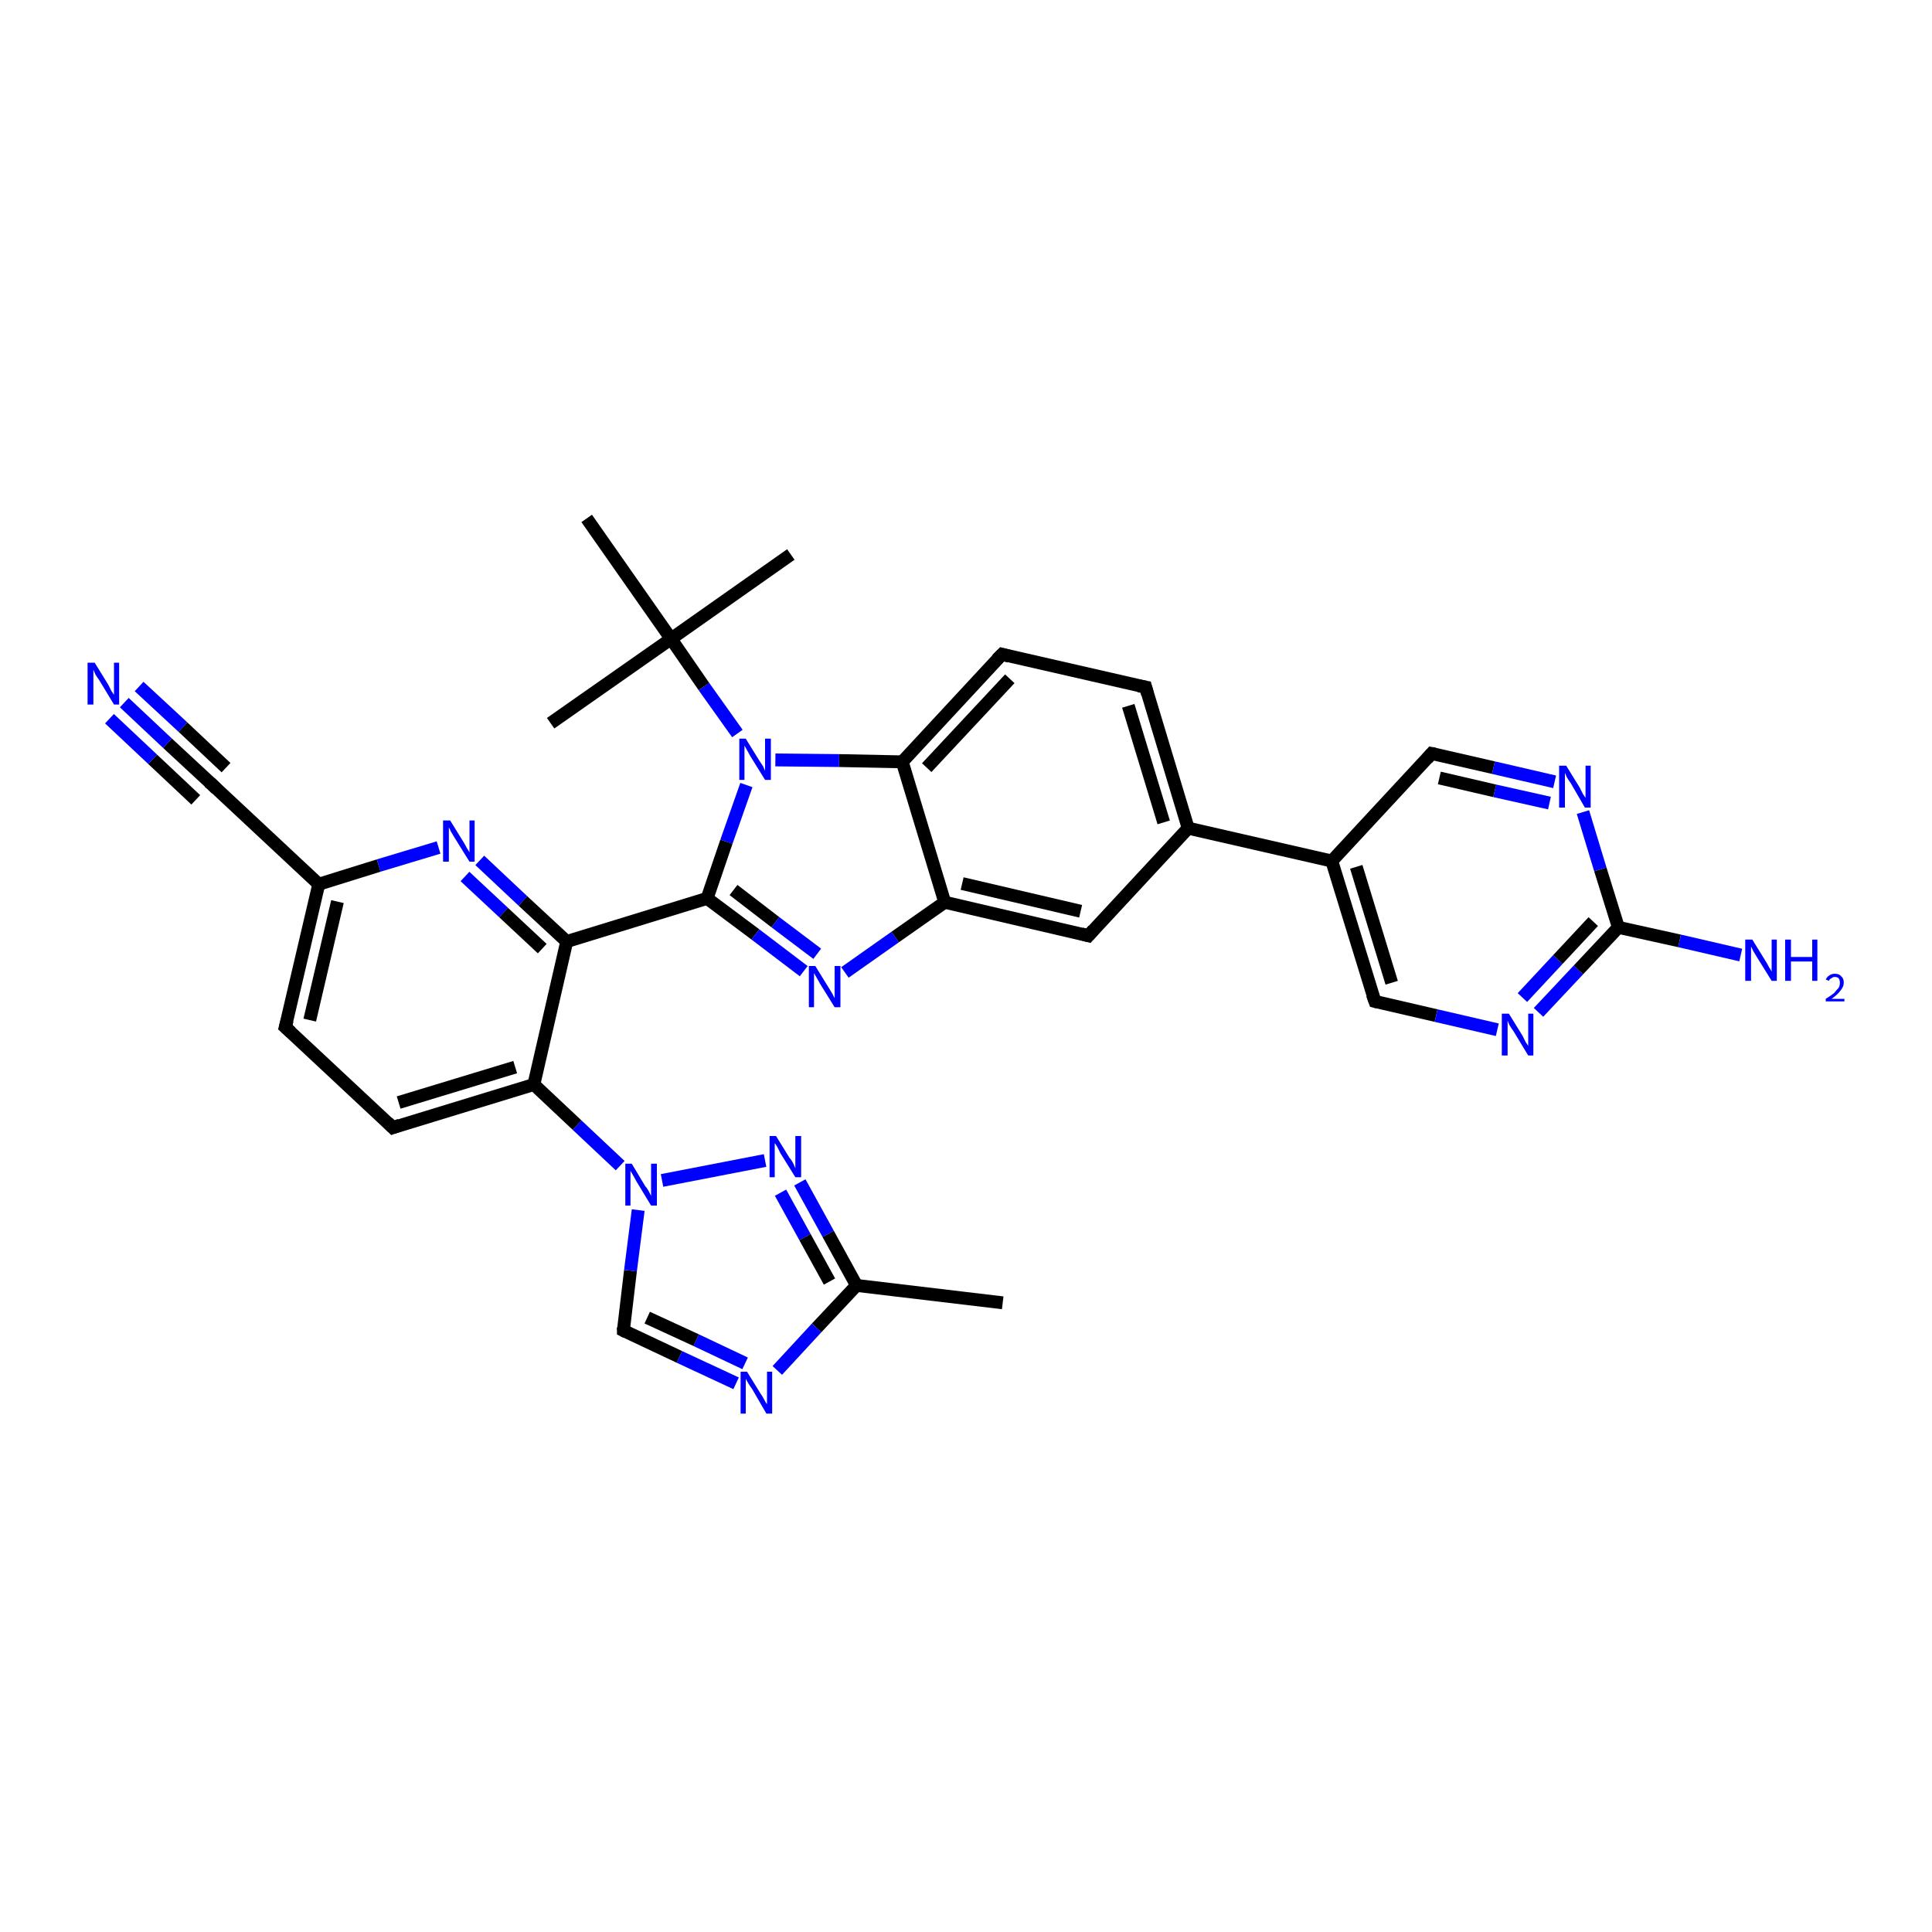<?xml version='1.0' encoding='iso-8859-1'?>
<svg version='1.1' baseProfile='full'
              xmlns='http://www.w3.org/2000/svg'
                      xmlns:rdkit='http://www.rdkit.org/xml'
                      xmlns:xlink='http://www.w3.org/1999/xlink'
                  xml:space='preserve'
width='300px' height='300px' viewBox='0 0 300 300'>
<!-- END OF HEADER -->
<rect style='opacity:1.0;fill:#FFFFFF;stroke:none' width='300.0' height='300.0' x='0.0' y='0.0'> </rect>
<path class='bond-0 atom-0 atom-1' d='M 155.7,202.3 L 133.0,199.6' style='fill:none;fill-rule:evenodd;stroke:#000000;stroke-width:2.0px;stroke-linecap:butt;stroke-linejoin:miter;stroke-opacity:1' />
<path class='bond-1 atom-1 atom-2' d='M 133.0,199.6 L 126.8,206.2' style='fill:none;fill-rule:evenodd;stroke:#000000;stroke-width:2.0px;stroke-linecap:butt;stroke-linejoin:miter;stroke-opacity:1' />
<path class='bond-1 atom-1 atom-2' d='M 126.8,206.2 L 120.7,212.8' style='fill:none;fill-rule:evenodd;stroke:#0000FF;stroke-width:2.0px;stroke-linecap:butt;stroke-linejoin:miter;stroke-opacity:1' />
<path class='bond-2 atom-2 atom-3' d='M 114.3,214.8 L 105.5,210.7' style='fill:none;fill-rule:evenodd;stroke:#0000FF;stroke-width:2.0px;stroke-linecap:butt;stroke-linejoin:miter;stroke-opacity:1' />
<path class='bond-2 atom-2 atom-3' d='M 105.5,210.7 L 96.8,206.6' style='fill:none;fill-rule:evenodd;stroke:#000000;stroke-width:2.0px;stroke-linecap:butt;stroke-linejoin:miter;stroke-opacity:1' />
<path class='bond-2 atom-2 atom-3' d='M 115.7,211.7 L 108.1,208.1' style='fill:none;fill-rule:evenodd;stroke:#0000FF;stroke-width:2.0px;stroke-linecap:butt;stroke-linejoin:miter;stroke-opacity:1' />
<path class='bond-2 atom-2 atom-3' d='M 108.1,208.1 L 100.5,204.6' style='fill:none;fill-rule:evenodd;stroke:#000000;stroke-width:2.0px;stroke-linecap:butt;stroke-linejoin:miter;stroke-opacity:1' />
<path class='bond-3 atom-3 atom-4' d='M 96.8,206.6 L 97.9,197.3' style='fill:none;fill-rule:evenodd;stroke:#000000;stroke-width:2.0px;stroke-linecap:butt;stroke-linejoin:miter;stroke-opacity:1' />
<path class='bond-3 atom-3 atom-4' d='M 97.9,197.3 L 99.1,187.9' style='fill:none;fill-rule:evenodd;stroke:#0000FF;stroke-width:2.0px;stroke-linecap:butt;stroke-linejoin:miter;stroke-opacity:1' />
<path class='bond-4 atom-4 atom-5' d='M 102.8,183.3 L 118.8,180.2' style='fill:none;fill-rule:evenodd;stroke:#0000FF;stroke-width:2.0px;stroke-linecap:butt;stroke-linejoin:miter;stroke-opacity:1' />
<path class='bond-5 atom-4 atom-6' d='M 96.3,181.0 L 89.6,174.7' style='fill:none;fill-rule:evenodd;stroke:#0000FF;stroke-width:2.0px;stroke-linecap:butt;stroke-linejoin:miter;stroke-opacity:1' />
<path class='bond-5 atom-4 atom-6' d='M 89.6,174.7 L 82.9,168.4' style='fill:none;fill-rule:evenodd;stroke:#000000;stroke-width:2.0px;stroke-linecap:butt;stroke-linejoin:miter;stroke-opacity:1' />
<path class='bond-6 atom-6 atom-7' d='M 82.9,168.4 L 61.0,175.1' style='fill:none;fill-rule:evenodd;stroke:#000000;stroke-width:2.0px;stroke-linecap:butt;stroke-linejoin:miter;stroke-opacity:1' />
<path class='bond-6 atom-6 atom-7' d='M 80.0,165.7 L 61.9,171.2' style='fill:none;fill-rule:evenodd;stroke:#000000;stroke-width:2.0px;stroke-linecap:butt;stroke-linejoin:miter;stroke-opacity:1' />
<path class='bond-7 atom-7 atom-8' d='M 61.0,175.1 L 44.3,159.5' style='fill:none;fill-rule:evenodd;stroke:#000000;stroke-width:2.0px;stroke-linecap:butt;stroke-linejoin:miter;stroke-opacity:1' />
<path class='bond-8 atom-8 atom-9' d='M 44.3,159.5 L 49.5,137.3' style='fill:none;fill-rule:evenodd;stroke:#000000;stroke-width:2.0px;stroke-linecap:butt;stroke-linejoin:miter;stroke-opacity:1' />
<path class='bond-8 atom-8 atom-9' d='M 48.1,158.4 L 52.4,140.0' style='fill:none;fill-rule:evenodd;stroke:#000000;stroke-width:2.0px;stroke-linecap:butt;stroke-linejoin:miter;stroke-opacity:1' />
<path class='bond-9 atom-9 atom-10' d='M 49.5,137.3 L 58.8,134.4' style='fill:none;fill-rule:evenodd;stroke:#000000;stroke-width:2.0px;stroke-linecap:butt;stroke-linejoin:miter;stroke-opacity:1' />
<path class='bond-9 atom-9 atom-10' d='M 58.8,134.4 L 68.1,131.6' style='fill:none;fill-rule:evenodd;stroke:#0000FF;stroke-width:2.0px;stroke-linecap:butt;stroke-linejoin:miter;stroke-opacity:1' />
<path class='bond-10 atom-10 atom-11' d='M 74.5,133.6 L 81.2,139.9' style='fill:none;fill-rule:evenodd;stroke:#0000FF;stroke-width:2.0px;stroke-linecap:butt;stroke-linejoin:miter;stroke-opacity:1' />
<path class='bond-10 atom-10 atom-11' d='M 81.2,139.9 L 88.0,146.2' style='fill:none;fill-rule:evenodd;stroke:#000000;stroke-width:2.0px;stroke-linecap:butt;stroke-linejoin:miter;stroke-opacity:1' />
<path class='bond-10 atom-10 atom-11' d='M 72.2,136.1 L 78.2,141.7' style='fill:none;fill-rule:evenodd;stroke:#0000FF;stroke-width:2.0px;stroke-linecap:butt;stroke-linejoin:miter;stroke-opacity:1' />
<path class='bond-10 atom-10 atom-11' d='M 78.2,141.7 L 84.2,147.3' style='fill:none;fill-rule:evenodd;stroke:#000000;stroke-width:2.0px;stroke-linecap:butt;stroke-linejoin:miter;stroke-opacity:1' />
<path class='bond-11 atom-11 atom-12' d='M 88.0,146.2 L 109.8,139.5' style='fill:none;fill-rule:evenodd;stroke:#000000;stroke-width:2.0px;stroke-linecap:butt;stroke-linejoin:miter;stroke-opacity:1' />
<path class='bond-12 atom-12 atom-13' d='M 109.8,139.5 L 117.3,145.1' style='fill:none;fill-rule:evenodd;stroke:#000000;stroke-width:2.0px;stroke-linecap:butt;stroke-linejoin:miter;stroke-opacity:1' />
<path class='bond-12 atom-12 atom-13' d='M 117.3,145.1 L 124.8,150.8' style='fill:none;fill-rule:evenodd;stroke:#0000FF;stroke-width:2.0px;stroke-linecap:butt;stroke-linejoin:miter;stroke-opacity:1' />
<path class='bond-12 atom-12 atom-13' d='M 113.9,138.2 L 120.4,143.2' style='fill:none;fill-rule:evenodd;stroke:#000000;stroke-width:2.0px;stroke-linecap:butt;stroke-linejoin:miter;stroke-opacity:1' />
<path class='bond-12 atom-12 atom-13' d='M 120.4,143.2 L 126.9,148.1' style='fill:none;fill-rule:evenodd;stroke:#0000FF;stroke-width:2.0px;stroke-linecap:butt;stroke-linejoin:miter;stroke-opacity:1' />
<path class='bond-13 atom-13 atom-14' d='M 131.2,151.0 L 139.0,145.5' style='fill:none;fill-rule:evenodd;stroke:#0000FF;stroke-width:2.0px;stroke-linecap:butt;stroke-linejoin:miter;stroke-opacity:1' />
<path class='bond-13 atom-13 atom-14' d='M 139.0,145.5 L 146.7,140.1' style='fill:none;fill-rule:evenodd;stroke:#000000;stroke-width:2.0px;stroke-linecap:butt;stroke-linejoin:miter;stroke-opacity:1' />
<path class='bond-14 atom-14 atom-15' d='M 146.7,140.1 L 169.0,145.3' style='fill:none;fill-rule:evenodd;stroke:#000000;stroke-width:2.0px;stroke-linecap:butt;stroke-linejoin:miter;stroke-opacity:1' />
<path class='bond-14 atom-14 atom-15' d='M 149.4,137.2 L 167.8,141.5' style='fill:none;fill-rule:evenodd;stroke:#000000;stroke-width:2.0px;stroke-linecap:butt;stroke-linejoin:miter;stroke-opacity:1' />
<path class='bond-15 atom-15 atom-16' d='M 169.0,145.3 L 184.5,128.6' style='fill:none;fill-rule:evenodd;stroke:#000000;stroke-width:2.0px;stroke-linecap:butt;stroke-linejoin:miter;stroke-opacity:1' />
<path class='bond-16 atom-16 atom-17' d='M 184.5,128.6 L 177.9,106.7' style='fill:none;fill-rule:evenodd;stroke:#000000;stroke-width:2.0px;stroke-linecap:butt;stroke-linejoin:miter;stroke-opacity:1' />
<path class='bond-16 atom-16 atom-17' d='M 180.7,127.7 L 175.2,109.6' style='fill:none;fill-rule:evenodd;stroke:#000000;stroke-width:2.0px;stroke-linecap:butt;stroke-linejoin:miter;stroke-opacity:1' />
<path class='bond-17 atom-17 atom-18' d='M 177.9,106.7 L 155.6,101.6' style='fill:none;fill-rule:evenodd;stroke:#000000;stroke-width:2.0px;stroke-linecap:butt;stroke-linejoin:miter;stroke-opacity:1' />
<path class='bond-18 atom-18 atom-19' d='M 155.6,101.6 L 140.1,118.3' style='fill:none;fill-rule:evenodd;stroke:#000000;stroke-width:2.0px;stroke-linecap:butt;stroke-linejoin:miter;stroke-opacity:1' />
<path class='bond-18 atom-18 atom-19' d='M 156.8,105.4 L 143.9,119.2' style='fill:none;fill-rule:evenodd;stroke:#000000;stroke-width:2.0px;stroke-linecap:butt;stroke-linejoin:miter;stroke-opacity:1' />
<path class='bond-19 atom-19 atom-20' d='M 140.1,118.3 L 130.3,118.1' style='fill:none;fill-rule:evenodd;stroke:#000000;stroke-width:2.0px;stroke-linecap:butt;stroke-linejoin:miter;stroke-opacity:1' />
<path class='bond-19 atom-19 atom-20' d='M 130.3,118.1 L 120.4,118.0' style='fill:none;fill-rule:evenodd;stroke:#0000FF;stroke-width:2.0px;stroke-linecap:butt;stroke-linejoin:miter;stroke-opacity:1' />
<path class='bond-20 atom-20 atom-21' d='M 114.5,113.9 L 109.3,106.6' style='fill:none;fill-rule:evenodd;stroke:#0000FF;stroke-width:2.0px;stroke-linecap:butt;stroke-linejoin:miter;stroke-opacity:1' />
<path class='bond-20 atom-20 atom-21' d='M 109.3,106.6 L 104.2,99.2' style='fill:none;fill-rule:evenodd;stroke:#000000;stroke-width:2.0px;stroke-linecap:butt;stroke-linejoin:miter;stroke-opacity:1' />
<path class='bond-21 atom-21 atom-22' d='M 104.2,99.2 L 122.8,86.1' style='fill:none;fill-rule:evenodd;stroke:#000000;stroke-width:2.0px;stroke-linecap:butt;stroke-linejoin:miter;stroke-opacity:1' />
<path class='bond-22 atom-21 atom-23' d='M 104.2,99.2 L 85.5,112.3' style='fill:none;fill-rule:evenodd;stroke:#000000;stroke-width:2.0px;stroke-linecap:butt;stroke-linejoin:miter;stroke-opacity:1' />
<path class='bond-23 atom-21 atom-24' d='M 104.2,99.2 L 91.1,80.5' style='fill:none;fill-rule:evenodd;stroke:#000000;stroke-width:2.0px;stroke-linecap:butt;stroke-linejoin:miter;stroke-opacity:1' />
<path class='bond-24 atom-16 atom-25' d='M 184.5,128.6 L 206.8,133.7' style='fill:none;fill-rule:evenodd;stroke:#000000;stroke-width:2.0px;stroke-linecap:butt;stroke-linejoin:miter;stroke-opacity:1' />
<path class='bond-25 atom-25 atom-26' d='M 206.8,133.7 L 213.5,155.5' style='fill:none;fill-rule:evenodd;stroke:#000000;stroke-width:2.0px;stroke-linecap:butt;stroke-linejoin:miter;stroke-opacity:1' />
<path class='bond-25 atom-25 atom-26' d='M 210.6,134.6 L 216.1,152.6' style='fill:none;fill-rule:evenodd;stroke:#000000;stroke-width:2.0px;stroke-linecap:butt;stroke-linejoin:miter;stroke-opacity:1' />
<path class='bond-26 atom-26 atom-27' d='M 213.5,155.5 L 223.0,157.7' style='fill:none;fill-rule:evenodd;stroke:#000000;stroke-width:2.0px;stroke-linecap:butt;stroke-linejoin:miter;stroke-opacity:1' />
<path class='bond-26 atom-26 atom-27' d='M 223.0,157.7 L 232.5,159.9' style='fill:none;fill-rule:evenodd;stroke:#0000FF;stroke-width:2.0px;stroke-linecap:butt;stroke-linejoin:miter;stroke-opacity:1' />
<path class='bond-27 atom-27 atom-28' d='M 238.9,157.2 L 245.1,150.6' style='fill:none;fill-rule:evenodd;stroke:#0000FF;stroke-width:2.0px;stroke-linecap:butt;stroke-linejoin:miter;stroke-opacity:1' />
<path class='bond-27 atom-27 atom-28' d='M 245.1,150.6 L 251.3,144.0' style='fill:none;fill-rule:evenodd;stroke:#000000;stroke-width:2.0px;stroke-linecap:butt;stroke-linejoin:miter;stroke-opacity:1' />
<path class='bond-27 atom-27 atom-28' d='M 236.4,154.9 L 241.9,149.0' style='fill:none;fill-rule:evenodd;stroke:#0000FF;stroke-width:2.0px;stroke-linecap:butt;stroke-linejoin:miter;stroke-opacity:1' />
<path class='bond-27 atom-27 atom-28' d='M 241.9,149.0 L 247.4,143.1' style='fill:none;fill-rule:evenodd;stroke:#000000;stroke-width:2.0px;stroke-linecap:butt;stroke-linejoin:miter;stroke-opacity:1' />
<path class='bond-28 atom-28 atom-29' d='M 251.3,144.0 L 260.8,146.1' style='fill:none;fill-rule:evenodd;stroke:#000000;stroke-width:2.0px;stroke-linecap:butt;stroke-linejoin:miter;stroke-opacity:1' />
<path class='bond-28 atom-28 atom-29' d='M 260.8,146.1 L 270.3,148.3' style='fill:none;fill-rule:evenodd;stroke:#0000FF;stroke-width:2.0px;stroke-linecap:butt;stroke-linejoin:miter;stroke-opacity:1' />
<path class='bond-29 atom-28 atom-30' d='M 251.3,144.0 L 248.5,135.0' style='fill:none;fill-rule:evenodd;stroke:#000000;stroke-width:2.0px;stroke-linecap:butt;stroke-linejoin:miter;stroke-opacity:1' />
<path class='bond-29 atom-28 atom-30' d='M 248.5,135.0 L 245.8,126.1' style='fill:none;fill-rule:evenodd;stroke:#0000FF;stroke-width:2.0px;stroke-linecap:butt;stroke-linejoin:miter;stroke-opacity:1' />
<path class='bond-30 atom-30 atom-31' d='M 241.4,121.4 L 231.9,119.2' style='fill:none;fill-rule:evenodd;stroke:#0000FF;stroke-width:2.0px;stroke-linecap:butt;stroke-linejoin:miter;stroke-opacity:1' />
<path class='bond-30 atom-30 atom-31' d='M 231.9,119.2 L 222.3,117.0' style='fill:none;fill-rule:evenodd;stroke:#000000;stroke-width:2.0px;stroke-linecap:butt;stroke-linejoin:miter;stroke-opacity:1' />
<path class='bond-30 atom-30 atom-31' d='M 240.6,124.7 L 232.1,122.8' style='fill:none;fill-rule:evenodd;stroke:#0000FF;stroke-width:2.0px;stroke-linecap:butt;stroke-linejoin:miter;stroke-opacity:1' />
<path class='bond-30 atom-30 atom-31' d='M 232.1,122.8 L 223.5,120.8' style='fill:none;fill-rule:evenodd;stroke:#000000;stroke-width:2.0px;stroke-linecap:butt;stroke-linejoin:miter;stroke-opacity:1' />
<path class='bond-31 atom-9 atom-32' d='M 49.5,137.3 L 32.8,121.7' style='fill:none;fill-rule:evenodd;stroke:#000000;stroke-width:2.0px;stroke-linecap:butt;stroke-linejoin:miter;stroke-opacity:1' />
<path class='bond-32 atom-32 atom-33' d='M 32.8,121.7 L 26.0,115.4' style='fill:none;fill-rule:evenodd;stroke:#000000;stroke-width:2.0px;stroke-linecap:butt;stroke-linejoin:miter;stroke-opacity:1' />
<path class='bond-32 atom-32 atom-33' d='M 26.0,115.4 L 19.3,109.1' style='fill:none;fill-rule:evenodd;stroke:#0000FF;stroke-width:2.0px;stroke-linecap:butt;stroke-linejoin:miter;stroke-opacity:1' />
<path class='bond-32 atom-32 atom-33' d='M 30.4,124.2 L 23.7,117.9' style='fill:none;fill-rule:evenodd;stroke:#000000;stroke-width:2.0px;stroke-linecap:butt;stroke-linejoin:miter;stroke-opacity:1' />
<path class='bond-32 atom-32 atom-33' d='M 23.7,117.9 L 17.0,111.6' style='fill:none;fill-rule:evenodd;stroke:#0000FF;stroke-width:2.0px;stroke-linecap:butt;stroke-linejoin:miter;stroke-opacity:1' />
<path class='bond-32 atom-32 atom-33' d='M 35.1,119.2 L 28.4,112.9' style='fill:none;fill-rule:evenodd;stroke:#000000;stroke-width:2.0px;stroke-linecap:butt;stroke-linejoin:miter;stroke-opacity:1' />
<path class='bond-32 atom-32 atom-33' d='M 28.4,112.9 L 21.6,106.6' style='fill:none;fill-rule:evenodd;stroke:#0000FF;stroke-width:2.0px;stroke-linecap:butt;stroke-linejoin:miter;stroke-opacity:1' />
<path class='bond-33 atom-5 atom-1' d='M 124.2,183.6 L 128.6,191.6' style='fill:none;fill-rule:evenodd;stroke:#0000FF;stroke-width:2.0px;stroke-linecap:butt;stroke-linejoin:miter;stroke-opacity:1' />
<path class='bond-33 atom-5 atom-1' d='M 128.6,191.6 L 133.0,199.6' style='fill:none;fill-rule:evenodd;stroke:#000000;stroke-width:2.0px;stroke-linecap:butt;stroke-linejoin:miter;stroke-opacity:1' />
<path class='bond-33 atom-5 atom-1' d='M 121.2,185.2 L 125.0,192.1' style='fill:none;fill-rule:evenodd;stroke:#0000FF;stroke-width:2.0px;stroke-linecap:butt;stroke-linejoin:miter;stroke-opacity:1' />
<path class='bond-33 atom-5 atom-1' d='M 125.0,192.1 L 128.8,199.0' style='fill:none;fill-rule:evenodd;stroke:#000000;stroke-width:2.0px;stroke-linecap:butt;stroke-linejoin:miter;stroke-opacity:1' />
<path class='bond-34 atom-11 atom-6' d='M 88.0,146.2 L 82.9,168.4' style='fill:none;fill-rule:evenodd;stroke:#000000;stroke-width:2.0px;stroke-linecap:butt;stroke-linejoin:miter;stroke-opacity:1' />
<path class='bond-35 atom-20 atom-12' d='M 115.9,121.9 L 112.8,130.7' style='fill:none;fill-rule:evenodd;stroke:#0000FF;stroke-width:2.0px;stroke-linecap:butt;stroke-linejoin:miter;stroke-opacity:1' />
<path class='bond-35 atom-20 atom-12' d='M 112.8,130.7 L 109.8,139.5' style='fill:none;fill-rule:evenodd;stroke:#000000;stroke-width:2.0px;stroke-linecap:butt;stroke-linejoin:miter;stroke-opacity:1' />
<path class='bond-36 atom-31 atom-25' d='M 222.3,117.0 L 206.8,133.7' style='fill:none;fill-rule:evenodd;stroke:#000000;stroke-width:2.0px;stroke-linecap:butt;stroke-linejoin:miter;stroke-opacity:1' />
<path class='bond-37 atom-19 atom-14' d='M 140.1,118.3 L 146.7,140.1' style='fill:none;fill-rule:evenodd;stroke:#000000;stroke-width:2.0px;stroke-linecap:butt;stroke-linejoin:miter;stroke-opacity:1' />
<path d='M 97.2,206.8 L 96.8,206.6 L 96.8,206.1' style='fill:none;stroke:#000000;stroke-width:2.0px;stroke-linecap:butt;stroke-linejoin:miter;stroke-opacity:1;' />
<path d='M 62.1,174.7 L 61.0,175.1 L 60.2,174.3' style='fill:none;stroke:#000000;stroke-width:2.0px;stroke-linecap:butt;stroke-linejoin:miter;stroke-opacity:1;' />
<path d='M 45.2,160.3 L 44.3,159.5 L 44.6,158.4' style='fill:none;stroke:#000000;stroke-width:2.0px;stroke-linecap:butt;stroke-linejoin:miter;stroke-opacity:1;' />
<path d='M 167.9,145.0 L 169.0,145.3 L 169.8,144.4' style='fill:none;stroke:#000000;stroke-width:2.0px;stroke-linecap:butt;stroke-linejoin:miter;stroke-opacity:1;' />
<path d='M 178.2,107.8 L 177.9,106.7 L 176.8,106.5' style='fill:none;stroke:#000000;stroke-width:2.0px;stroke-linecap:butt;stroke-linejoin:miter;stroke-opacity:1;' />
<path d='M 156.7,101.9 L 155.6,101.6 L 154.8,102.4' style='fill:none;stroke:#000000;stroke-width:2.0px;stroke-linecap:butt;stroke-linejoin:miter;stroke-opacity:1;' />
<path d='M 213.1,154.4 L 213.5,155.5 L 213.9,155.6' style='fill:none;stroke:#000000;stroke-width:2.0px;stroke-linecap:butt;stroke-linejoin:miter;stroke-opacity:1;' />
<path d='M 222.8,117.1 L 222.3,117.0 L 221.6,117.8' style='fill:none;stroke:#000000;stroke-width:2.0px;stroke-linecap:butt;stroke-linejoin:miter;stroke-opacity:1;' />
<path d='M 33.6,122.5 L 32.8,121.7 L 32.4,121.4' style='fill:none;stroke:#000000;stroke-width:2.0px;stroke-linecap:butt;stroke-linejoin:miter;stroke-opacity:1;' />
<path class='atom-2' d='M 116.0 213.0
L 118.1 216.4
Q 118.4 216.8, 118.7 217.4
Q 119.0 218.0, 119.1 218.0
L 119.1 213.0
L 119.9 213.0
L 119.9 219.5
L 119.0 219.5
L 116.8 215.7
Q 116.5 215.3, 116.2 214.8
Q 115.9 214.3, 115.8 214.1
L 115.8 219.5
L 115.0 219.5
L 115.0 213.0
L 116.0 213.0
' fill='#0000FF'/>
<path class='atom-4' d='M 98.1 180.7
L 100.2 184.2
Q 100.5 184.5, 100.8 185.1
Q 101.1 185.7, 101.1 185.7
L 101.1 180.7
L 102.0 180.7
L 102.0 187.2
L 101.1 187.2
L 98.8 183.4
Q 98.6 183.0, 98.3 182.5
Q 98.0 182.0, 97.9 181.8
L 97.9 187.2
L 97.1 187.2
L 97.1 180.7
L 98.1 180.7
' fill='#0000FF'/>
<path class='atom-5' d='M 120.5 176.4
L 122.6 179.8
Q 122.9 180.1, 123.2 180.7
Q 123.5 181.4, 123.5 181.4
L 123.5 176.4
L 124.4 176.4
L 124.4 182.8
L 123.5 182.8
L 121.2 179.1
Q 121.0 178.7, 120.7 178.1
Q 120.4 177.6, 120.3 177.5
L 120.3 182.8
L 119.5 182.8
L 119.5 176.4
L 120.5 176.4
' fill='#0000FF'/>
<path class='atom-10' d='M 69.9 127.4
L 72.0 130.8
Q 72.2 131.1, 72.5 131.7
Q 72.9 132.3, 72.9 132.4
L 72.9 127.4
L 73.7 127.4
L 73.7 133.8
L 72.9 133.8
L 70.6 130.1
Q 70.3 129.6, 70.0 129.1
Q 69.8 128.6, 69.7 128.5
L 69.7 133.8
L 68.8 133.8
L 68.8 127.4
L 69.9 127.4
' fill='#0000FF'/>
<path class='atom-13' d='M 126.6 150.0
L 128.7 153.4
Q 128.9 153.7, 129.3 154.4
Q 129.6 155.0, 129.6 155.0
L 129.6 150.0
L 130.5 150.0
L 130.5 156.4
L 129.6 156.4
L 127.3 152.7
Q 127.1 152.3, 126.8 151.8
Q 126.5 151.3, 126.4 151.1
L 126.4 156.4
L 125.6 156.4
L 125.6 150.0
L 126.6 150.0
' fill='#0000FF'/>
<path class='atom-20' d='M 115.8 114.7
L 117.9 118.1
Q 118.1 118.4, 118.5 119.0
Q 118.8 119.7, 118.8 119.7
L 118.8 114.7
L 119.7 114.7
L 119.7 121.1
L 118.8 121.1
L 116.5 117.4
Q 116.3 117.0, 116.0 116.5
Q 115.7 115.9, 115.6 115.8
L 115.6 121.1
L 114.8 121.1
L 114.8 114.7
L 115.8 114.7
' fill='#0000FF'/>
<path class='atom-27' d='M 234.3 157.4
L 236.4 160.8
Q 236.6 161.2, 236.9 161.8
Q 237.3 162.4, 237.3 162.4
L 237.3 157.4
L 238.1 157.4
L 238.1 163.9
L 237.3 163.9
L 235.0 160.1
Q 234.7 159.7, 234.4 159.2
Q 234.2 158.7, 234.1 158.5
L 234.1 163.9
L 233.2 163.9
L 233.2 157.4
L 234.3 157.4
' fill='#0000FF'/>
<path class='atom-29' d='M 272.1 145.9
L 274.2 149.3
Q 274.4 149.6, 274.7 150.2
Q 275.1 150.8, 275.1 150.9
L 275.1 145.9
L 275.9 145.9
L 275.9 152.3
L 275.1 152.3
L 272.8 148.6
Q 272.5 148.1, 272.2 147.6
Q 272.0 147.1, 271.9 147.0
L 271.9 152.3
L 271.0 152.3
L 271.0 145.9
L 272.1 145.9
' fill='#0000FF'/>
<path class='atom-29' d='M 277.2 145.9
L 278.1 145.9
L 278.1 148.6
L 281.4 148.6
L 281.4 145.9
L 282.2 145.9
L 282.2 152.3
L 281.4 152.3
L 281.4 149.3
L 278.1 149.3
L 278.1 152.3
L 277.2 152.3
L 277.2 145.9
' fill='#0000FF'/>
<path class='atom-29' d='M 283.5 152.1
Q 283.7 151.7, 284.0 151.5
Q 284.4 151.2, 284.9 151.2
Q 285.6 151.2, 285.9 151.6
Q 286.3 151.9, 286.3 152.6
Q 286.3 153.2, 285.8 153.8
Q 285.4 154.4, 284.4 155.1
L 286.4 155.1
L 286.4 155.5
L 283.5 155.5
L 283.5 155.1
Q 284.3 154.6, 284.8 154.2
Q 285.2 153.7, 285.5 153.4
Q 285.7 153.0, 285.7 152.6
Q 285.7 152.2, 285.5 151.9
Q 285.3 151.7, 284.9 151.7
Q 284.6 151.7, 284.4 151.9
Q 284.1 152.0, 284.0 152.3
L 283.5 152.1
' fill='#0000FF'/>
<path class='atom-30' d='M 243.2 118.9
L 245.3 122.3
Q 245.5 122.7, 245.8 123.3
Q 246.2 123.9, 246.2 123.9
L 246.2 118.9
L 247.0 118.9
L 247.0 125.4
L 246.1 125.4
L 243.9 121.6
Q 243.6 121.2, 243.3 120.7
Q 243.1 120.2, 243.0 120.0
L 243.0 125.4
L 242.1 125.4
L 242.1 118.9
L 243.2 118.9
' fill='#0000FF'/>
<path class='atom-33' d='M 14.7 102.9
L 16.8 106.3
Q 17.0 106.7, 17.3 107.3
Q 17.7 107.9, 17.7 107.9
L 17.7 102.9
L 18.5 102.9
L 18.5 109.4
L 17.7 109.4
L 15.4 105.6
Q 15.1 105.2, 14.8 104.7
Q 14.6 104.2, 14.5 104.0
L 14.5 109.4
L 13.6 109.4
L 13.6 102.9
L 14.7 102.9
' fill='#0000FF'/>
</svg>
